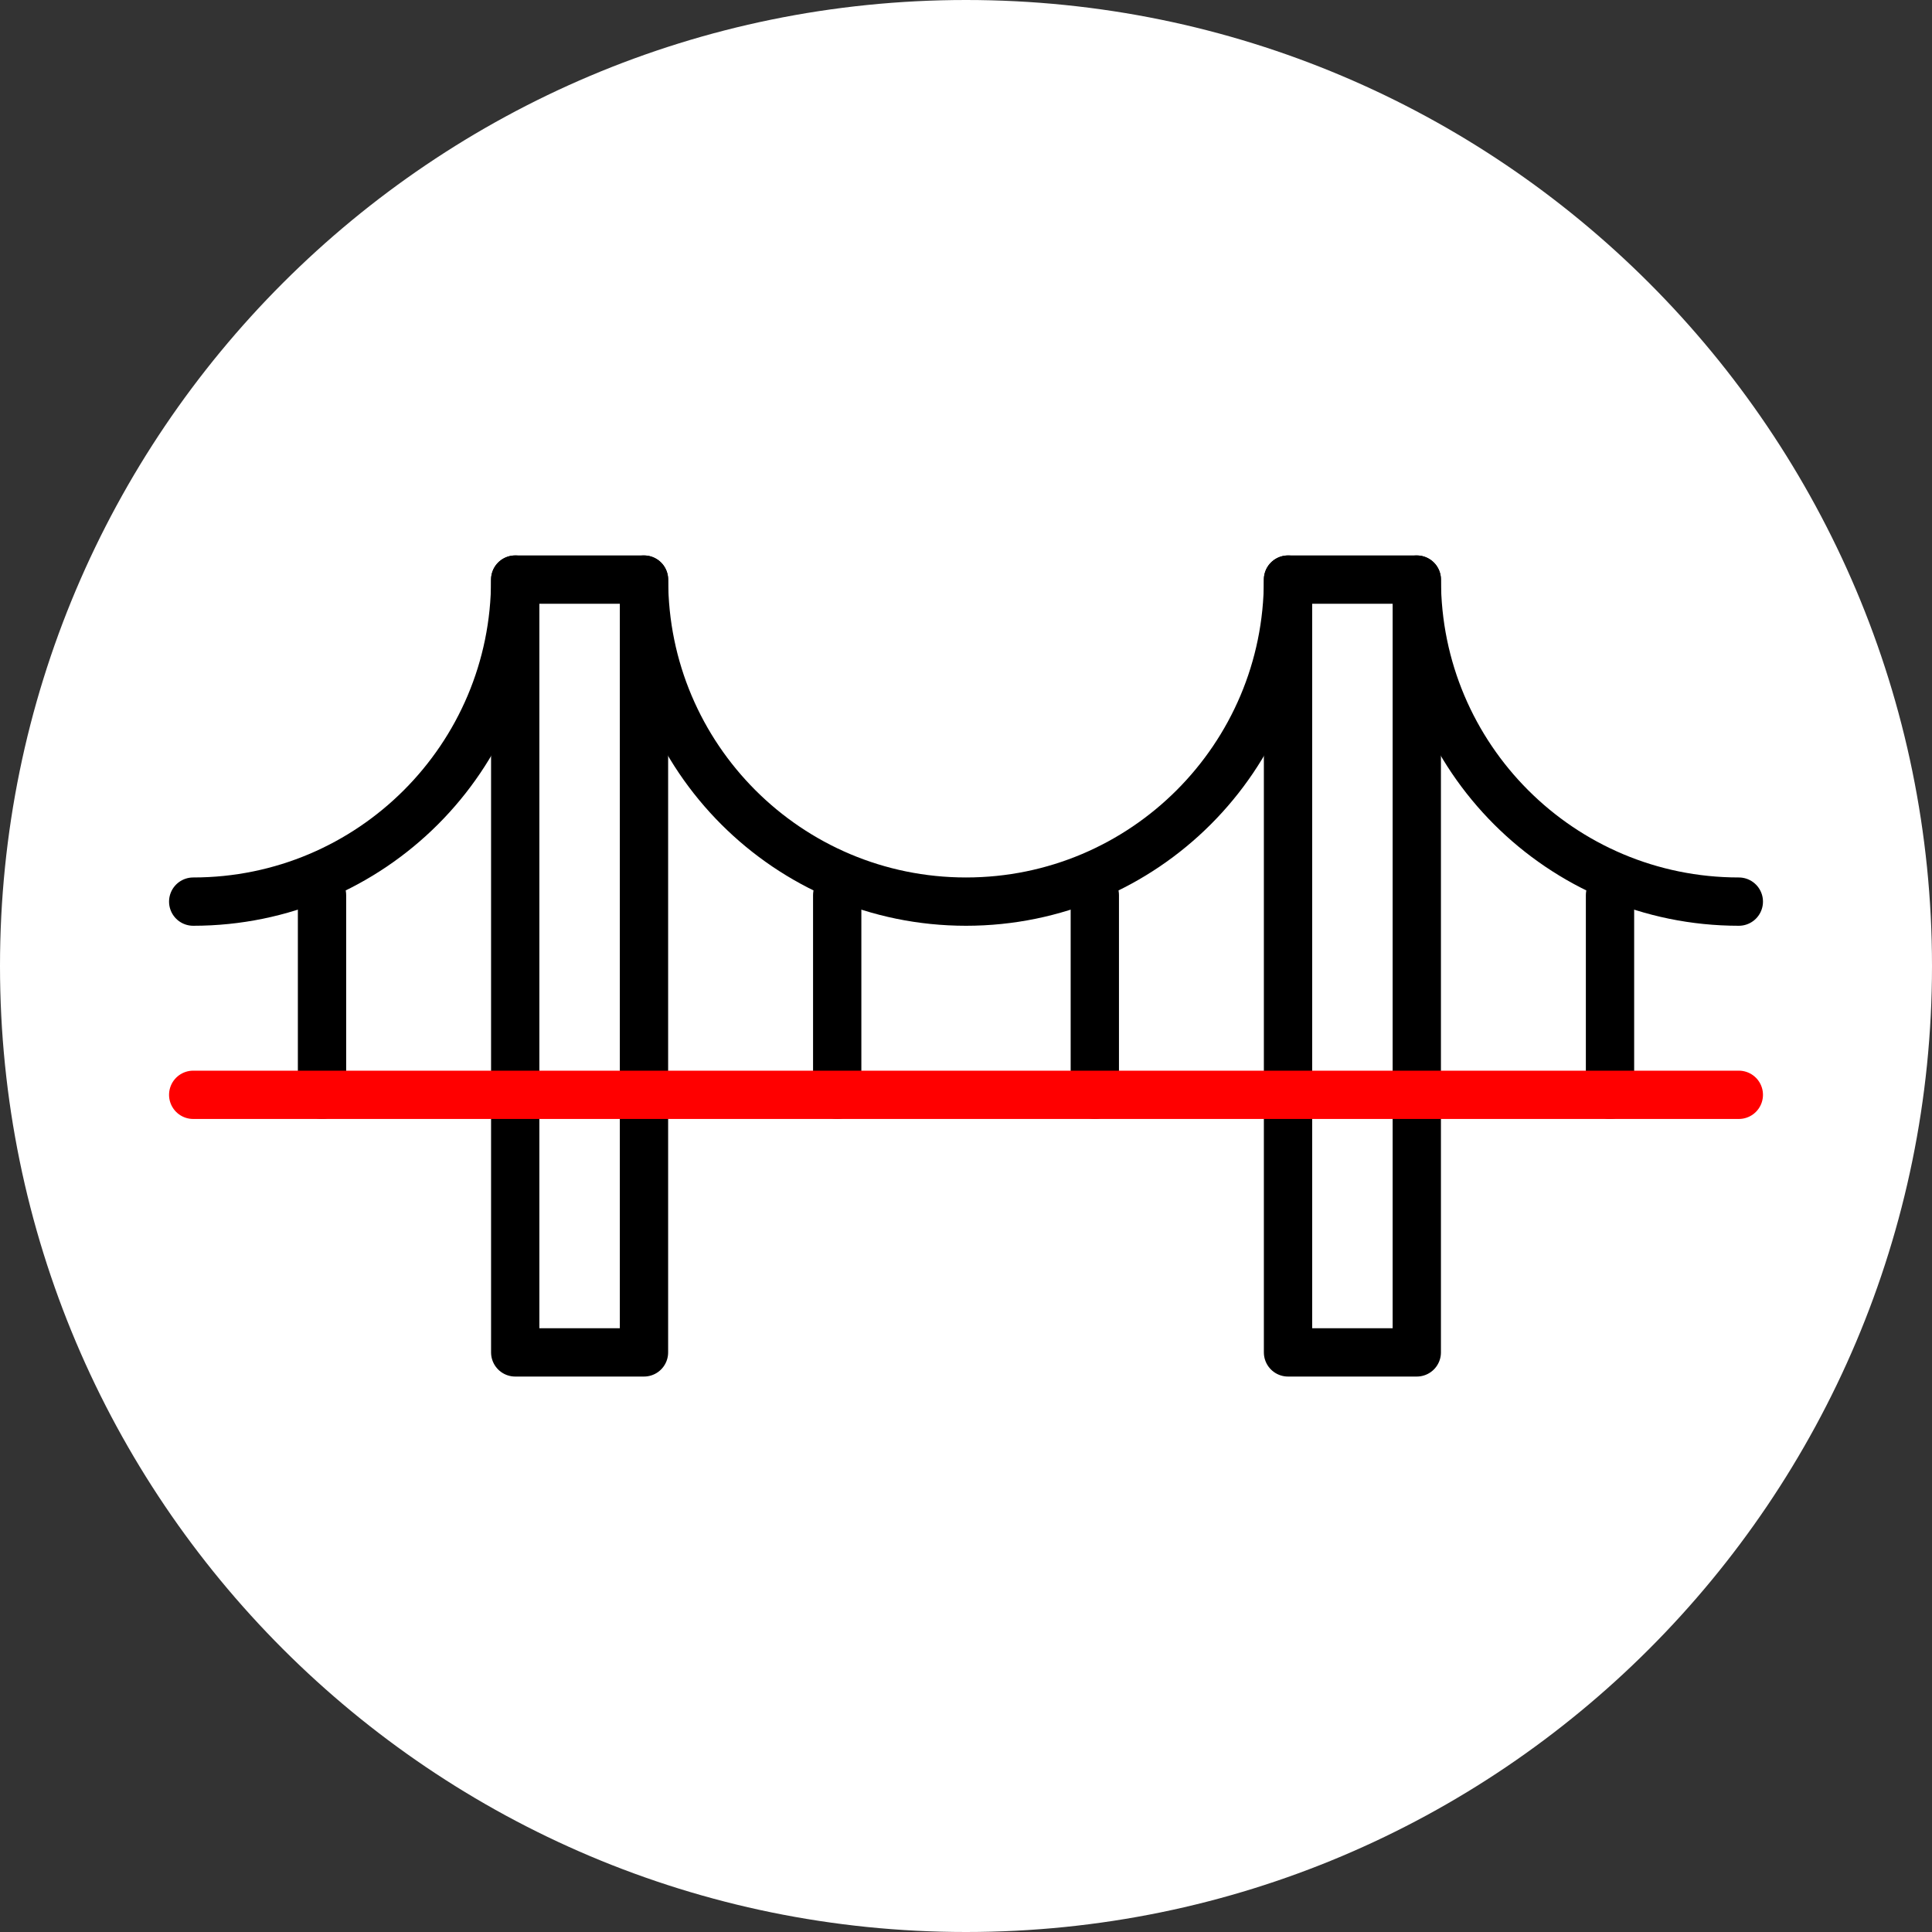 <svg width="80" height="80" viewBox="0 0 80 80" fill="none" xmlns="http://www.w3.org/2000/svg">
<rect x="0" y="0" width="80" height="80" fill="#333333" stroke="none"/>
<g clip-path="url(#clip0_1102_485)">
<path d="M40 80C62.091 80 80 62.091 80 40C80 17.909 62.091 0 40 0C17.909 0 0 17.909 0 40C0 62.091 17.909 80 40 80Z" fill="white"/>
<path d="M34.667 45.334V37.067" stroke="black" stroke-width="2" stroke-miterlimit="22.926" stroke-linecap="round" stroke-linejoin="round"/>
<path d="M45.334 45.334V37.067" stroke="black" stroke-width="2" stroke-miterlimit="22.926" stroke-linecap="round" stroke-linejoin="round"/>
<path d="M66.667 45.334V37.067" stroke="black" stroke-width="2" stroke-miterlimit="22.926" stroke-linecap="round" stroke-linejoin="round"/>
<path d="M13.334 45.334V37.067" stroke="black" stroke-width="2" stroke-miterlimit="22.926" stroke-linecap="round" stroke-linejoin="round"/>
<path d="M26.666 24H21.334V56H26.666V24Z" stroke="black" stroke-width="2" stroke-miterlimit="22.926" stroke-linecap="round" stroke-linejoin="round"/>
<path d="M58.666 24H53.334V56H58.666V24Z" stroke="black" stroke-width="2" stroke-miterlimit="22.926" stroke-linecap="round" stroke-linejoin="round"/>
<path d="M8 45.334H72.001" stroke="#FF0000" stroke-width="2" stroke-miterlimit="22.926" stroke-linecap="round" stroke-linejoin="round"/>
<path d="M53.334 24C53.334 31.364 47.364 37.334 40.001 37.334C32.637 37.334 26.668 31.364 26.668 24" stroke="black" stroke-width="2" stroke-miterlimit="22.926" stroke-linecap="round" stroke-linejoin="round"/>
<path d="M72.001 37.334C64.637 37.334 58.667 31.364 58.667 24" stroke="black" stroke-width="2" stroke-miterlimit="22.926" stroke-linecap="round" stroke-linejoin="round"/>
<path d="M8 37.334C15.364 37.334 21.334 31.364 21.334 24" stroke="black" stroke-width="2" stroke-miterlimit="22.926" stroke-linecap="round" stroke-linejoin="round"/>
</g>
<defs>
<clipPath id="clip0_1102_485">
<rect width="80" height="80" fill="white"/>
</clipPath>
</defs>
</svg>
